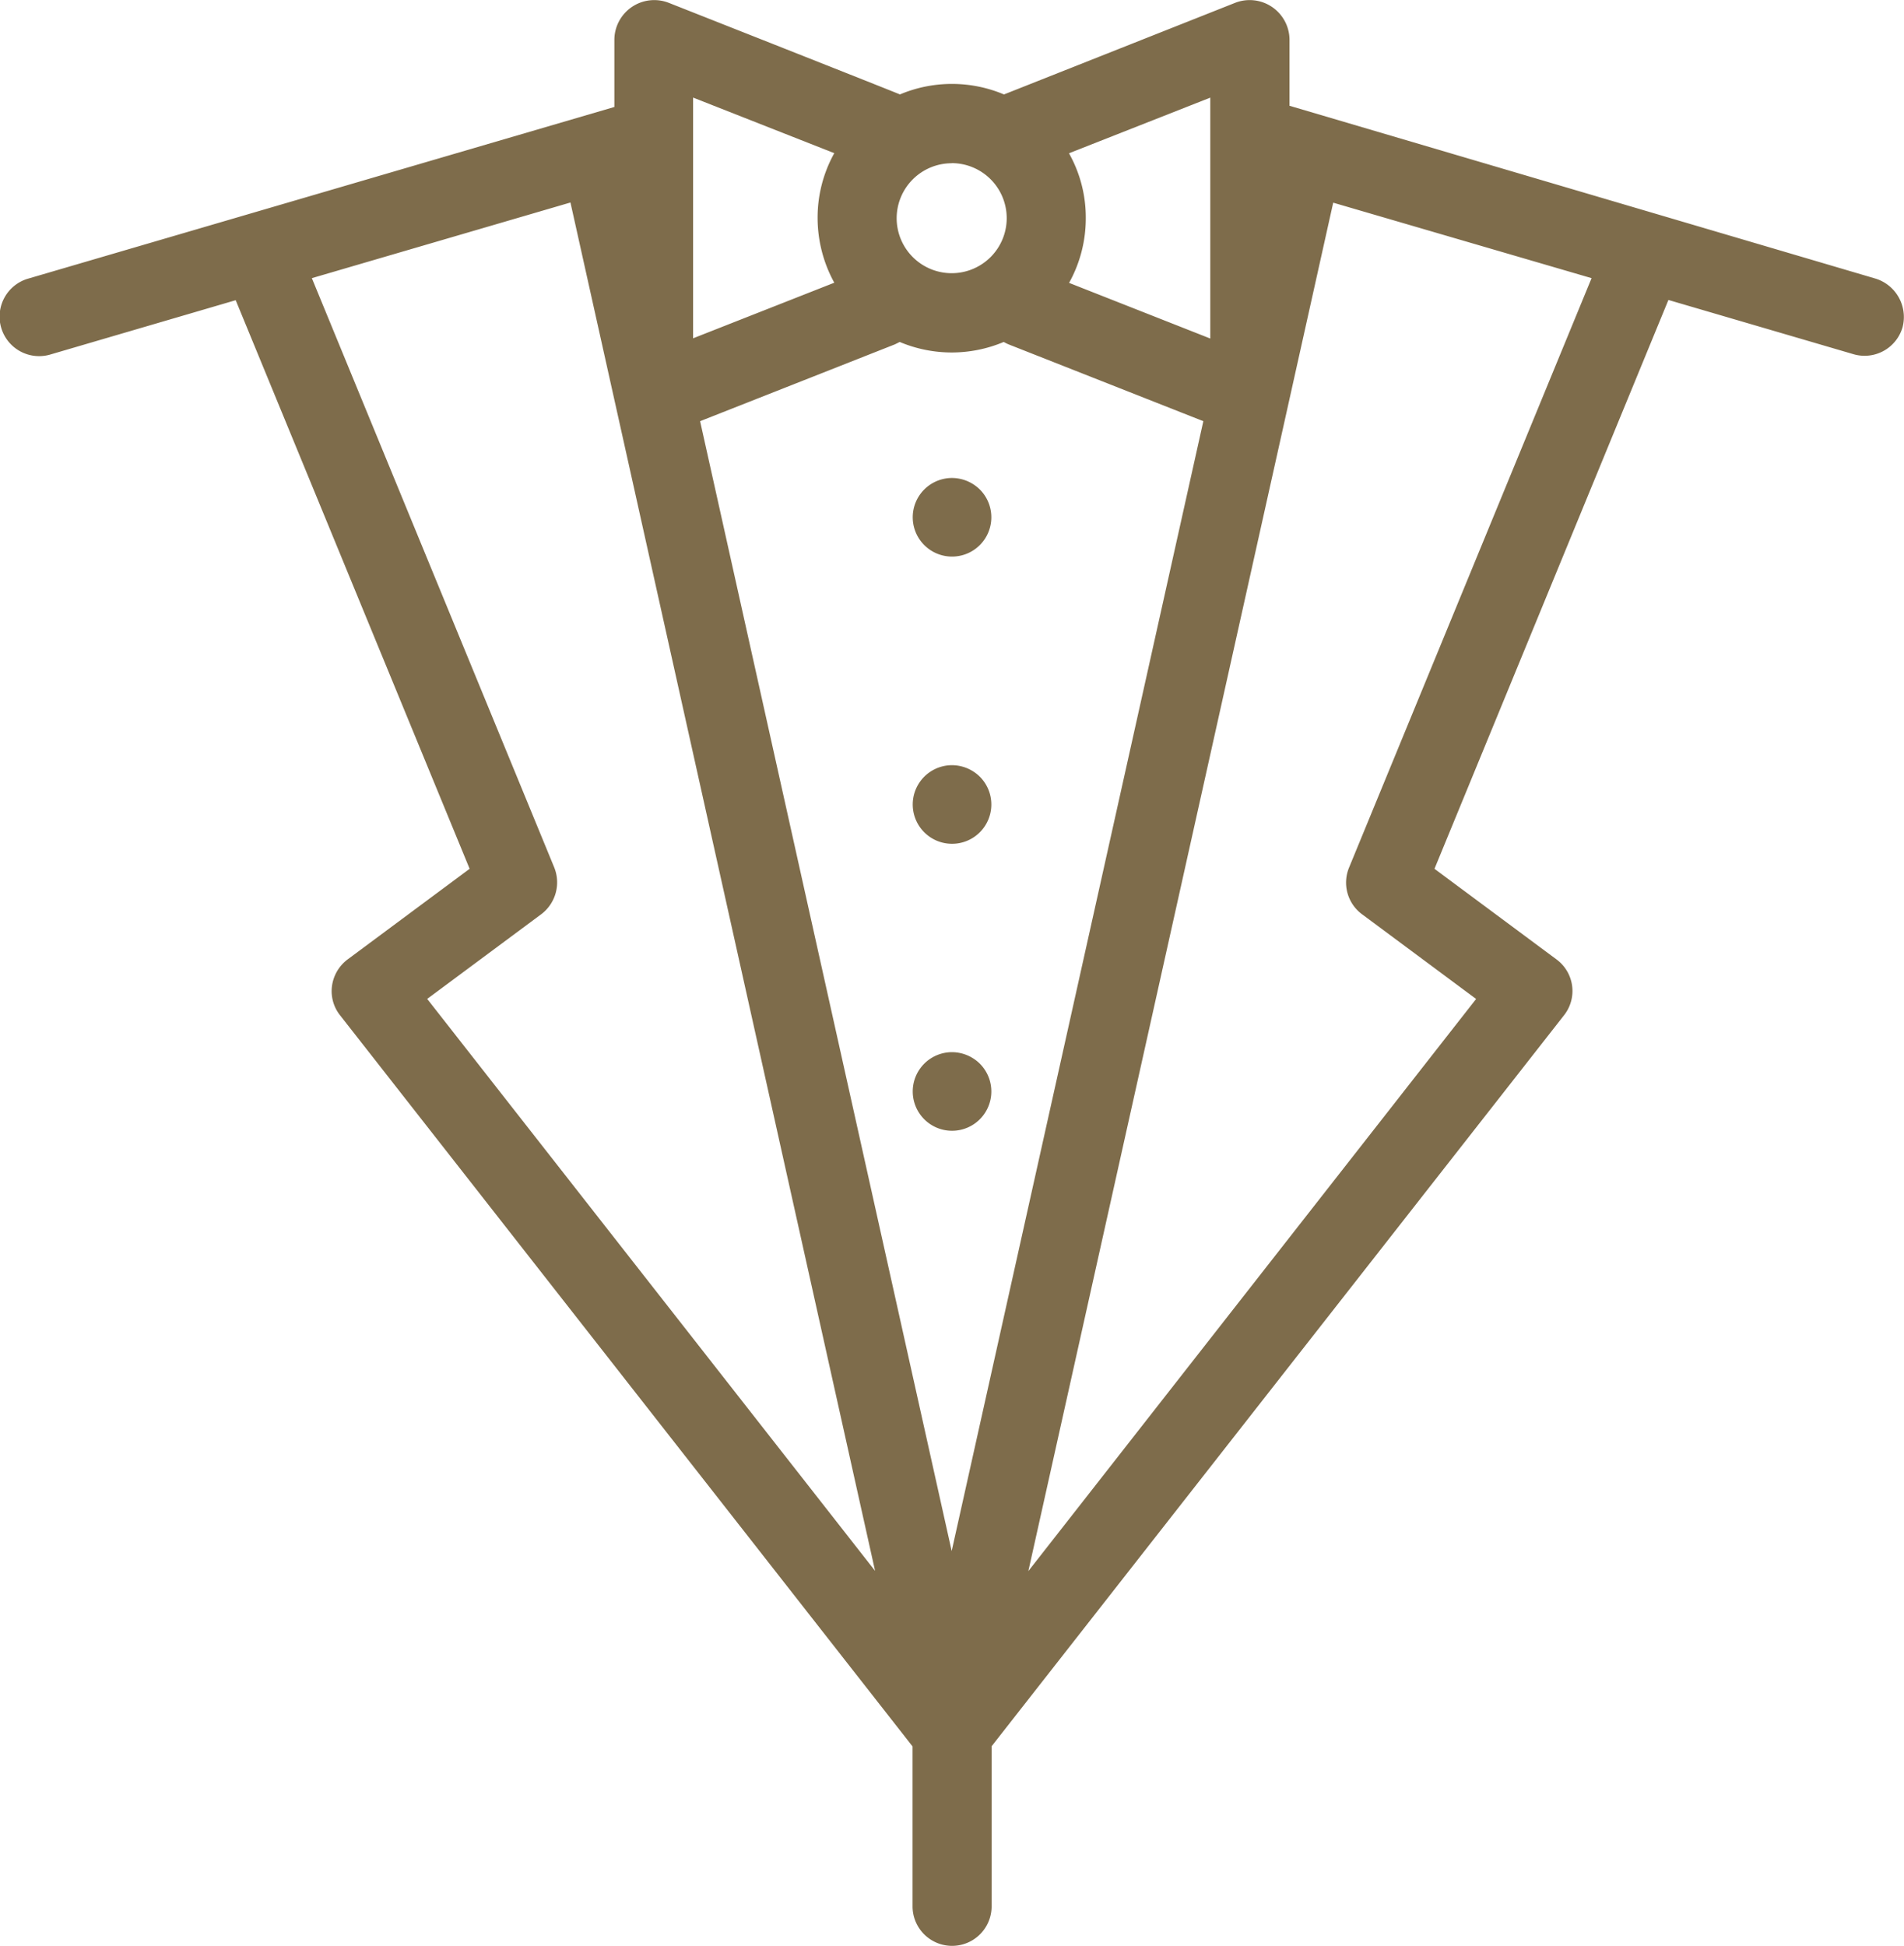 <svg xmlns="http://www.w3.org/2000/svg" width="33.427" height="34.164" viewBox="0 0 33.427 34.164">
  <g id="dfd8c9f03b790e6c334485e03e784dfd_1_" data-name="dfd8c9f03b790e6c334485e03e784dfd (1)" transform="translate(-20.784 -9.934)">
    <g id="Group_10" data-name="Group 10" transform="translate(20.784 9.934)">
      <g id="Group_9" data-name="Group 9">
        <path id="Path_45" data-name="Path 45" d="M480.794,250.6a.69.69,0,1,0,.492.2A.7.7,0,0,0,480.794,250.6Z" transform="translate(-464.086 -242.209)" fill="#7e6c4b"/>
        <path id="Path_46" data-name="Path 46" d="M480.794,395.2a.69.69,0,1,0,.492.2A.7.7,0,0,0,480.794,395.2Z" transform="translate(-464.086 -381.767)" fill="#7e6c4b"/>
        <path id="Path_47" data-name="Path 47" d="M480.794,539.7a.69.69,0,1,0,.492.2A.7.7,0,0,0,480.794,539.7Z" transform="translate(-464.086 -521.229)" fill="#7e6c4b"/>
        <path id="Path_48" data-name="Path 48" d="M53.708,14.824,43.423,11.791V10.63a.7.7,0,0,0-.948-.649s-4.037,1.6-4.065,1.611a2.35,2.35,0,0,0-1.827,0c-.028-.017-4.065-1.611-4.065-1.611a.7.7,0,0,0-.948.649v1.182L21.283,14.824a.694.694,0,1,0,.39,1.332l3.249-.952,4.107,9.982-2.141,1.59a.7.7,0,0,0-.275.464.682.682,0,0,0,.143.52L36.805,40.593V43.4a.694.694,0,1,0,1.388,0v-2.81L48.241,27.759a.688.688,0,0,0-.132-.983l-2.141-1.59L50.075,15.2l3.249.952a.694.694,0,0,0,.861-.471A.706.706,0,0,0,53.708,14.824Zm-14.155-2.2,2.479-.976v4.229L39.553,14.9a2.326,2.326,0,0,0,.293-1.137A2.293,2.293,0,0,0,39.553,12.628Zm-2.061.174a.966.966,0,1,1-.966.966A.966.966,0,0,1,37.492,12.8Zm-4.54-1.151,2.479.976a2.326,2.326,0,0,0-.293,1.137,2.365,2.365,0,0,0,.293,1.137l-2.479.976ZM28.284,27.47l2-1.485a.7.7,0,0,0,.23-.823L26.259,14.817l4.54-1.328,5.348,24.022Zm9.208,9.693L33.075,17.328l3.413-1.346c.031-.014.059-.028.091-.045a2.35,2.35,0,0,0,1.827,0,.733.733,0,0,0,.091.045l3.413,1.346Zm6.977-12a.691.691,0,0,0,.23.823l2,1.485L38.838,37.515l4.533-20.344.052-.234.767-3.445,4.536,1.325Z" transform="translate(-20.784 -9.934)" fill="#7e6c4b"/>
      </g>
    </g>
  </g>
</svg>
